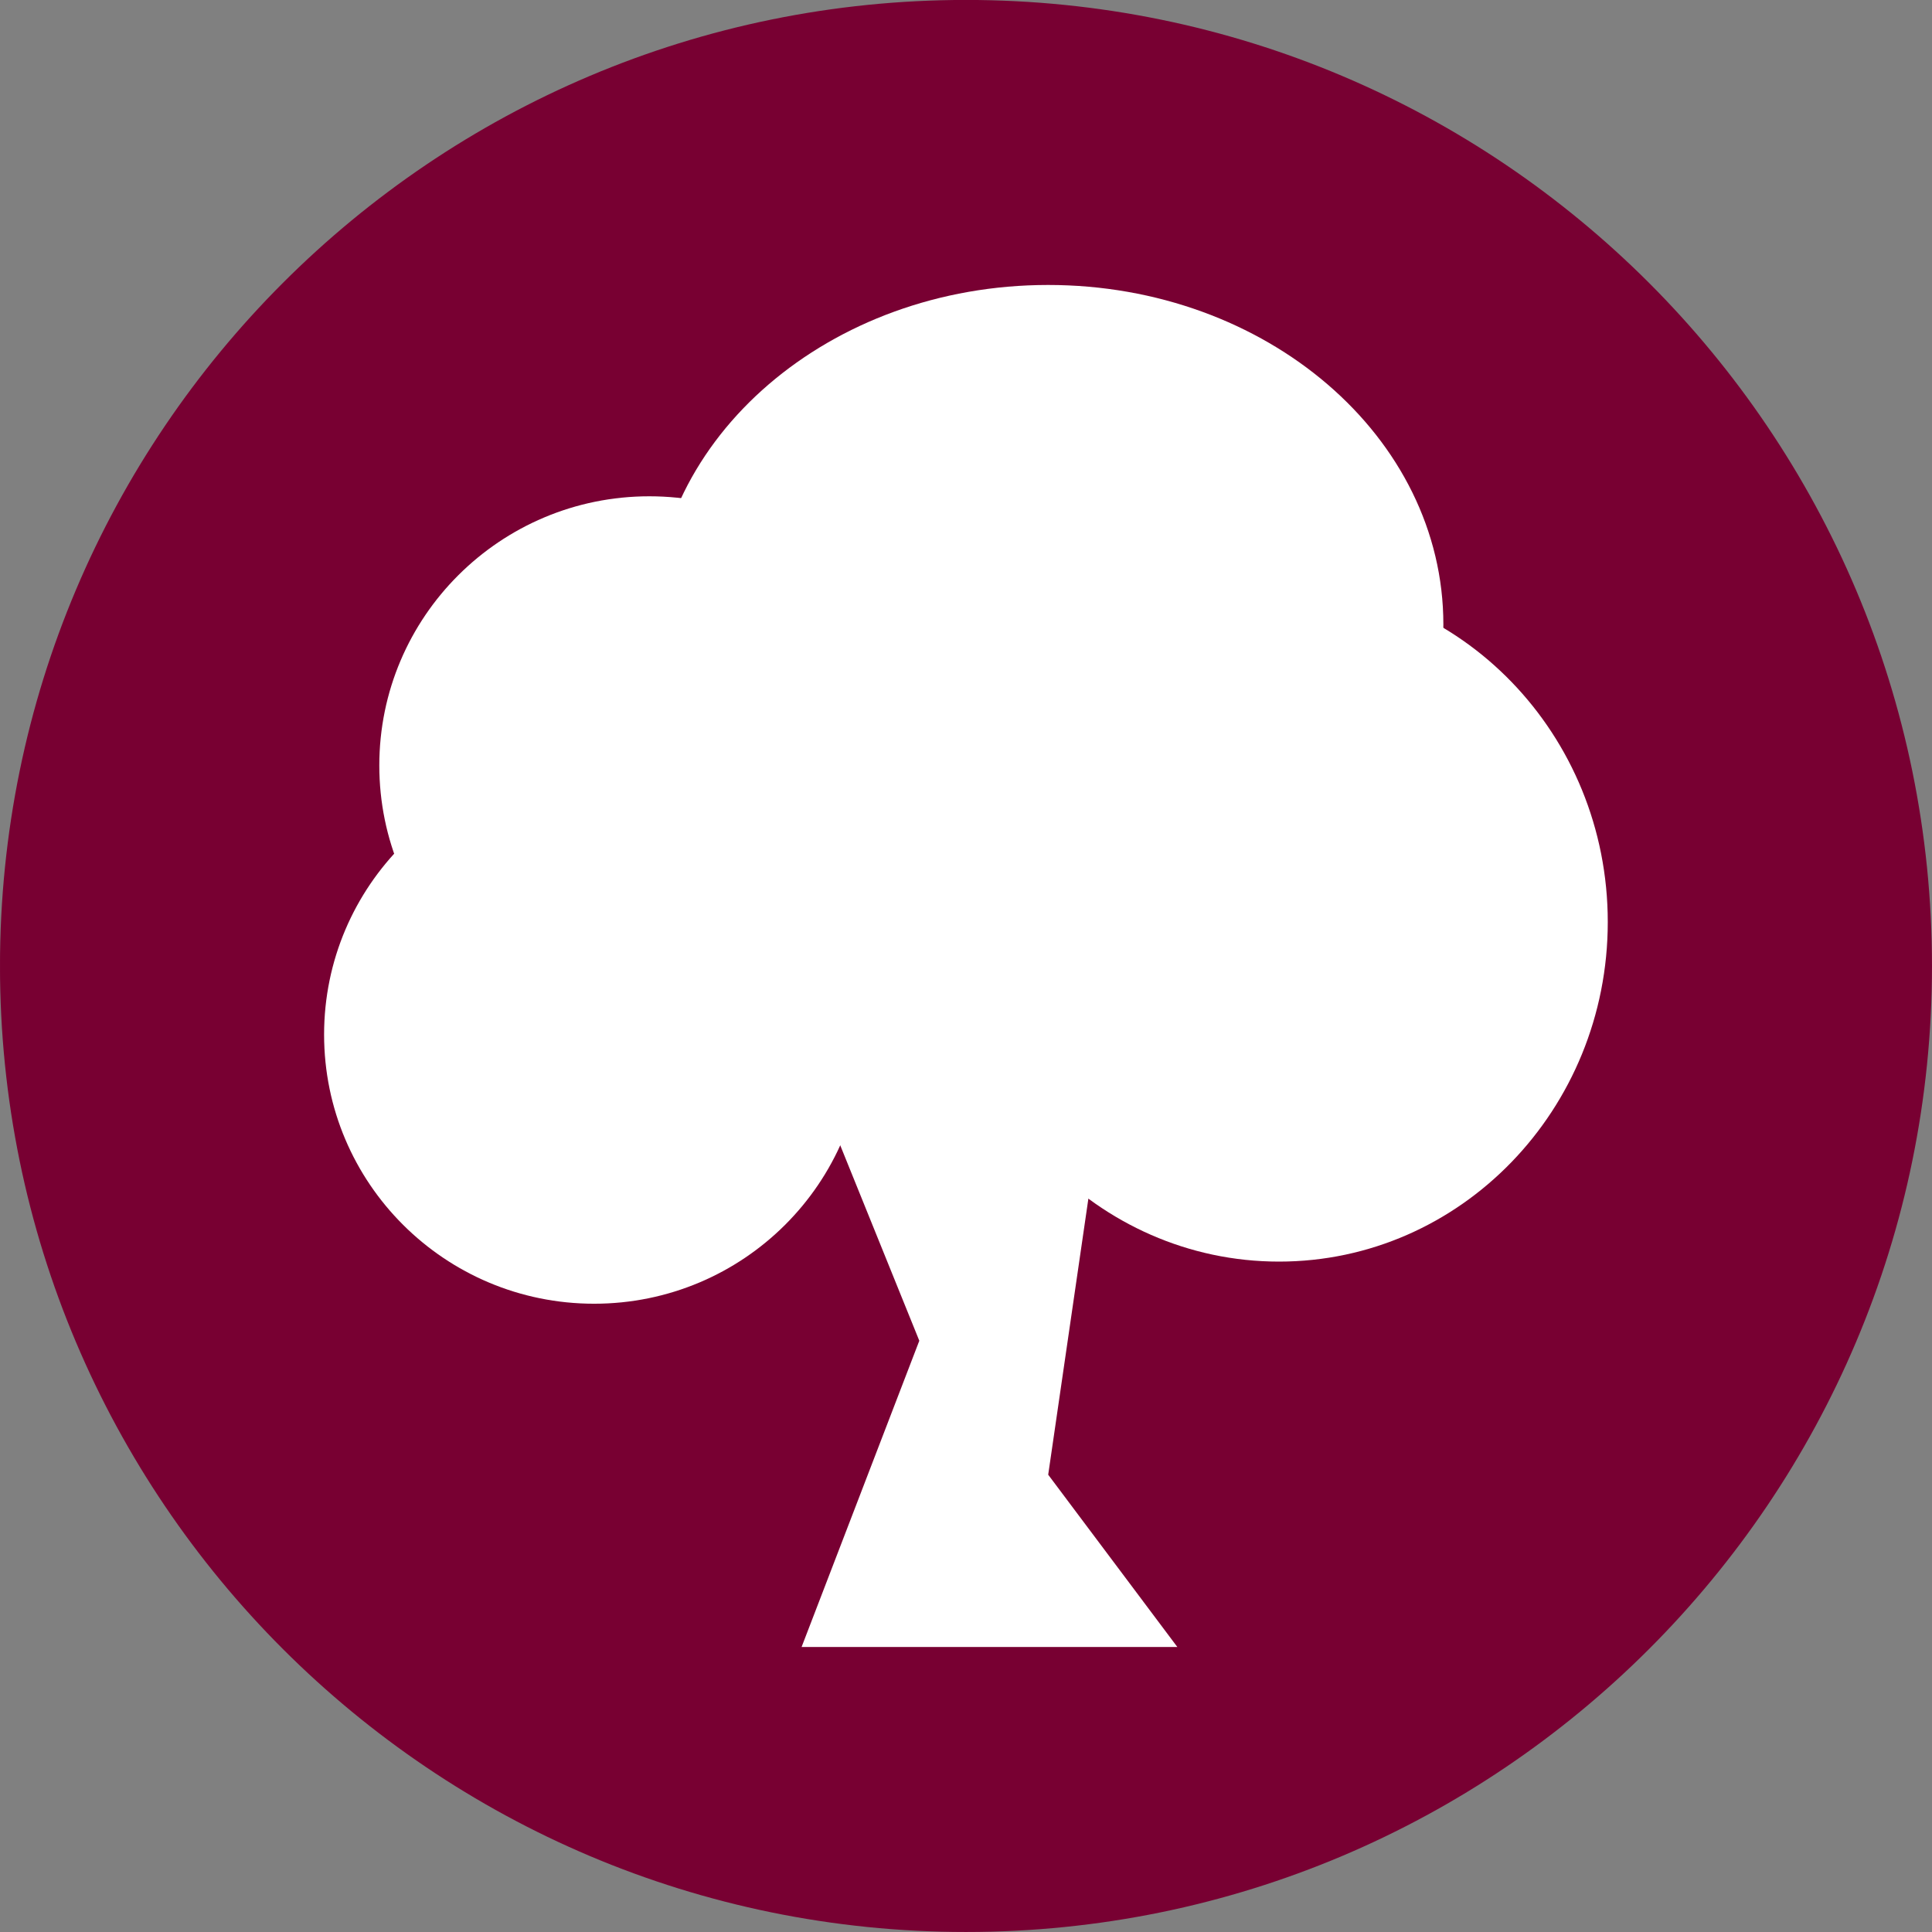 <?xml version="1.0" encoding="iso-8859-1"?>
<!-- Generator: Adobe Illustrator 16.0.0, SVG Export Plug-In . SVG Version: 6.00 Build 0)  -->
<!DOCTYPE svg PUBLIC "-//W3C//DTD SVG 1.1//EN" "http://www.w3.org/Graphics/SVG/1.1/DTD/svg11.dtd">
<svg version="1.1" xmlns="http://www.w3.org/2000/svg" xmlns:xlink="http://www.w3.org/1999/xlink" x="0px" y="0px" width="256px"
	 height="256px" viewBox="0 0 256 256" style="enable-background:new 0 0 256 256;" xml:space="preserve">
<rect x="0" y="0" width="256" height="256" fill="#808080" stroke="none"/>
<g id="eco">
	<g>
		<g>
			<defs>
				<rect id="SVGID_1_" x="0.002" y="0.002" width="255.996" height="255.996"/>
			</defs>
			<clipPath id="SVGID_2_">
				<use xlink:href="#SVGID_1_"  style="overflow:visible;"/>
			</clipPath>
			<path style="clip-path:url(#SVGID_2_);fill:#780032;" d="M255.998,128c0,70.688-57.31,127.998-128.002,127.998
				S-0.002,198.688-0.002,128c0-70.697,57.305-128.007,127.998-128.007S255.998,57.303,255.998,128"/>
			<path style="clip-path:url(#SVGID_2_);fill:#FFFFFF;" d="M86.5,82.756c0,24.854,23.455,44.997,52.384,44.997
				c28.937,0,52.37-20.144,52.37-44.997c0-24.845-23.434-44.997-52.37-44.997C109.955,37.759,86.5,57.911,86.5,82.756"/>
			<path style="clip-path:url(#SVGID_2_);fill:#FFFFFF;" d="M125.914,122.17c0,24.844,19.522,44.998,43.564,44.998
				c24.06,0,43.56-20.153,43.56-44.998c0-24.845-19.5-44.998-43.56-44.998C145.437,77.173,125.914,97.326,125.914,122.17"/>
			<path style="clip-path:url(#SVGID_2_);fill:#FFFFFF;" d="M42.944,137.084c0,19.703,16.012,35.666,35.781,35.666
				c19.76,0,35.771-15.963,35.771-35.666c0-19.685-16.012-35.657-35.771-35.657C58.956,101.427,42.944,117.399,42.944,137.084"/>
			<path style="clip-path:url(#SVGID_2_);fill:#FFFFFF;" d="M50.26,101.427c0,19.703,16.012,35.657,35.781,35.657
				c19.76,0,35.772-15.954,35.772-35.657c0-19.685-16.012-35.666-35.772-35.666C66.272,65.761,50.26,81.742,50.26,101.427"/>
		</g>
		<polygon style="fill:#FFFFFF;" points="106.216,218.232 156.002,218.232 138.892,195.407 150.816,113.483 95.849,113.483 
			121.813,177.654 		"/>
	</g>
</g>
<g id="Layer_1">
</g>
</svg>
